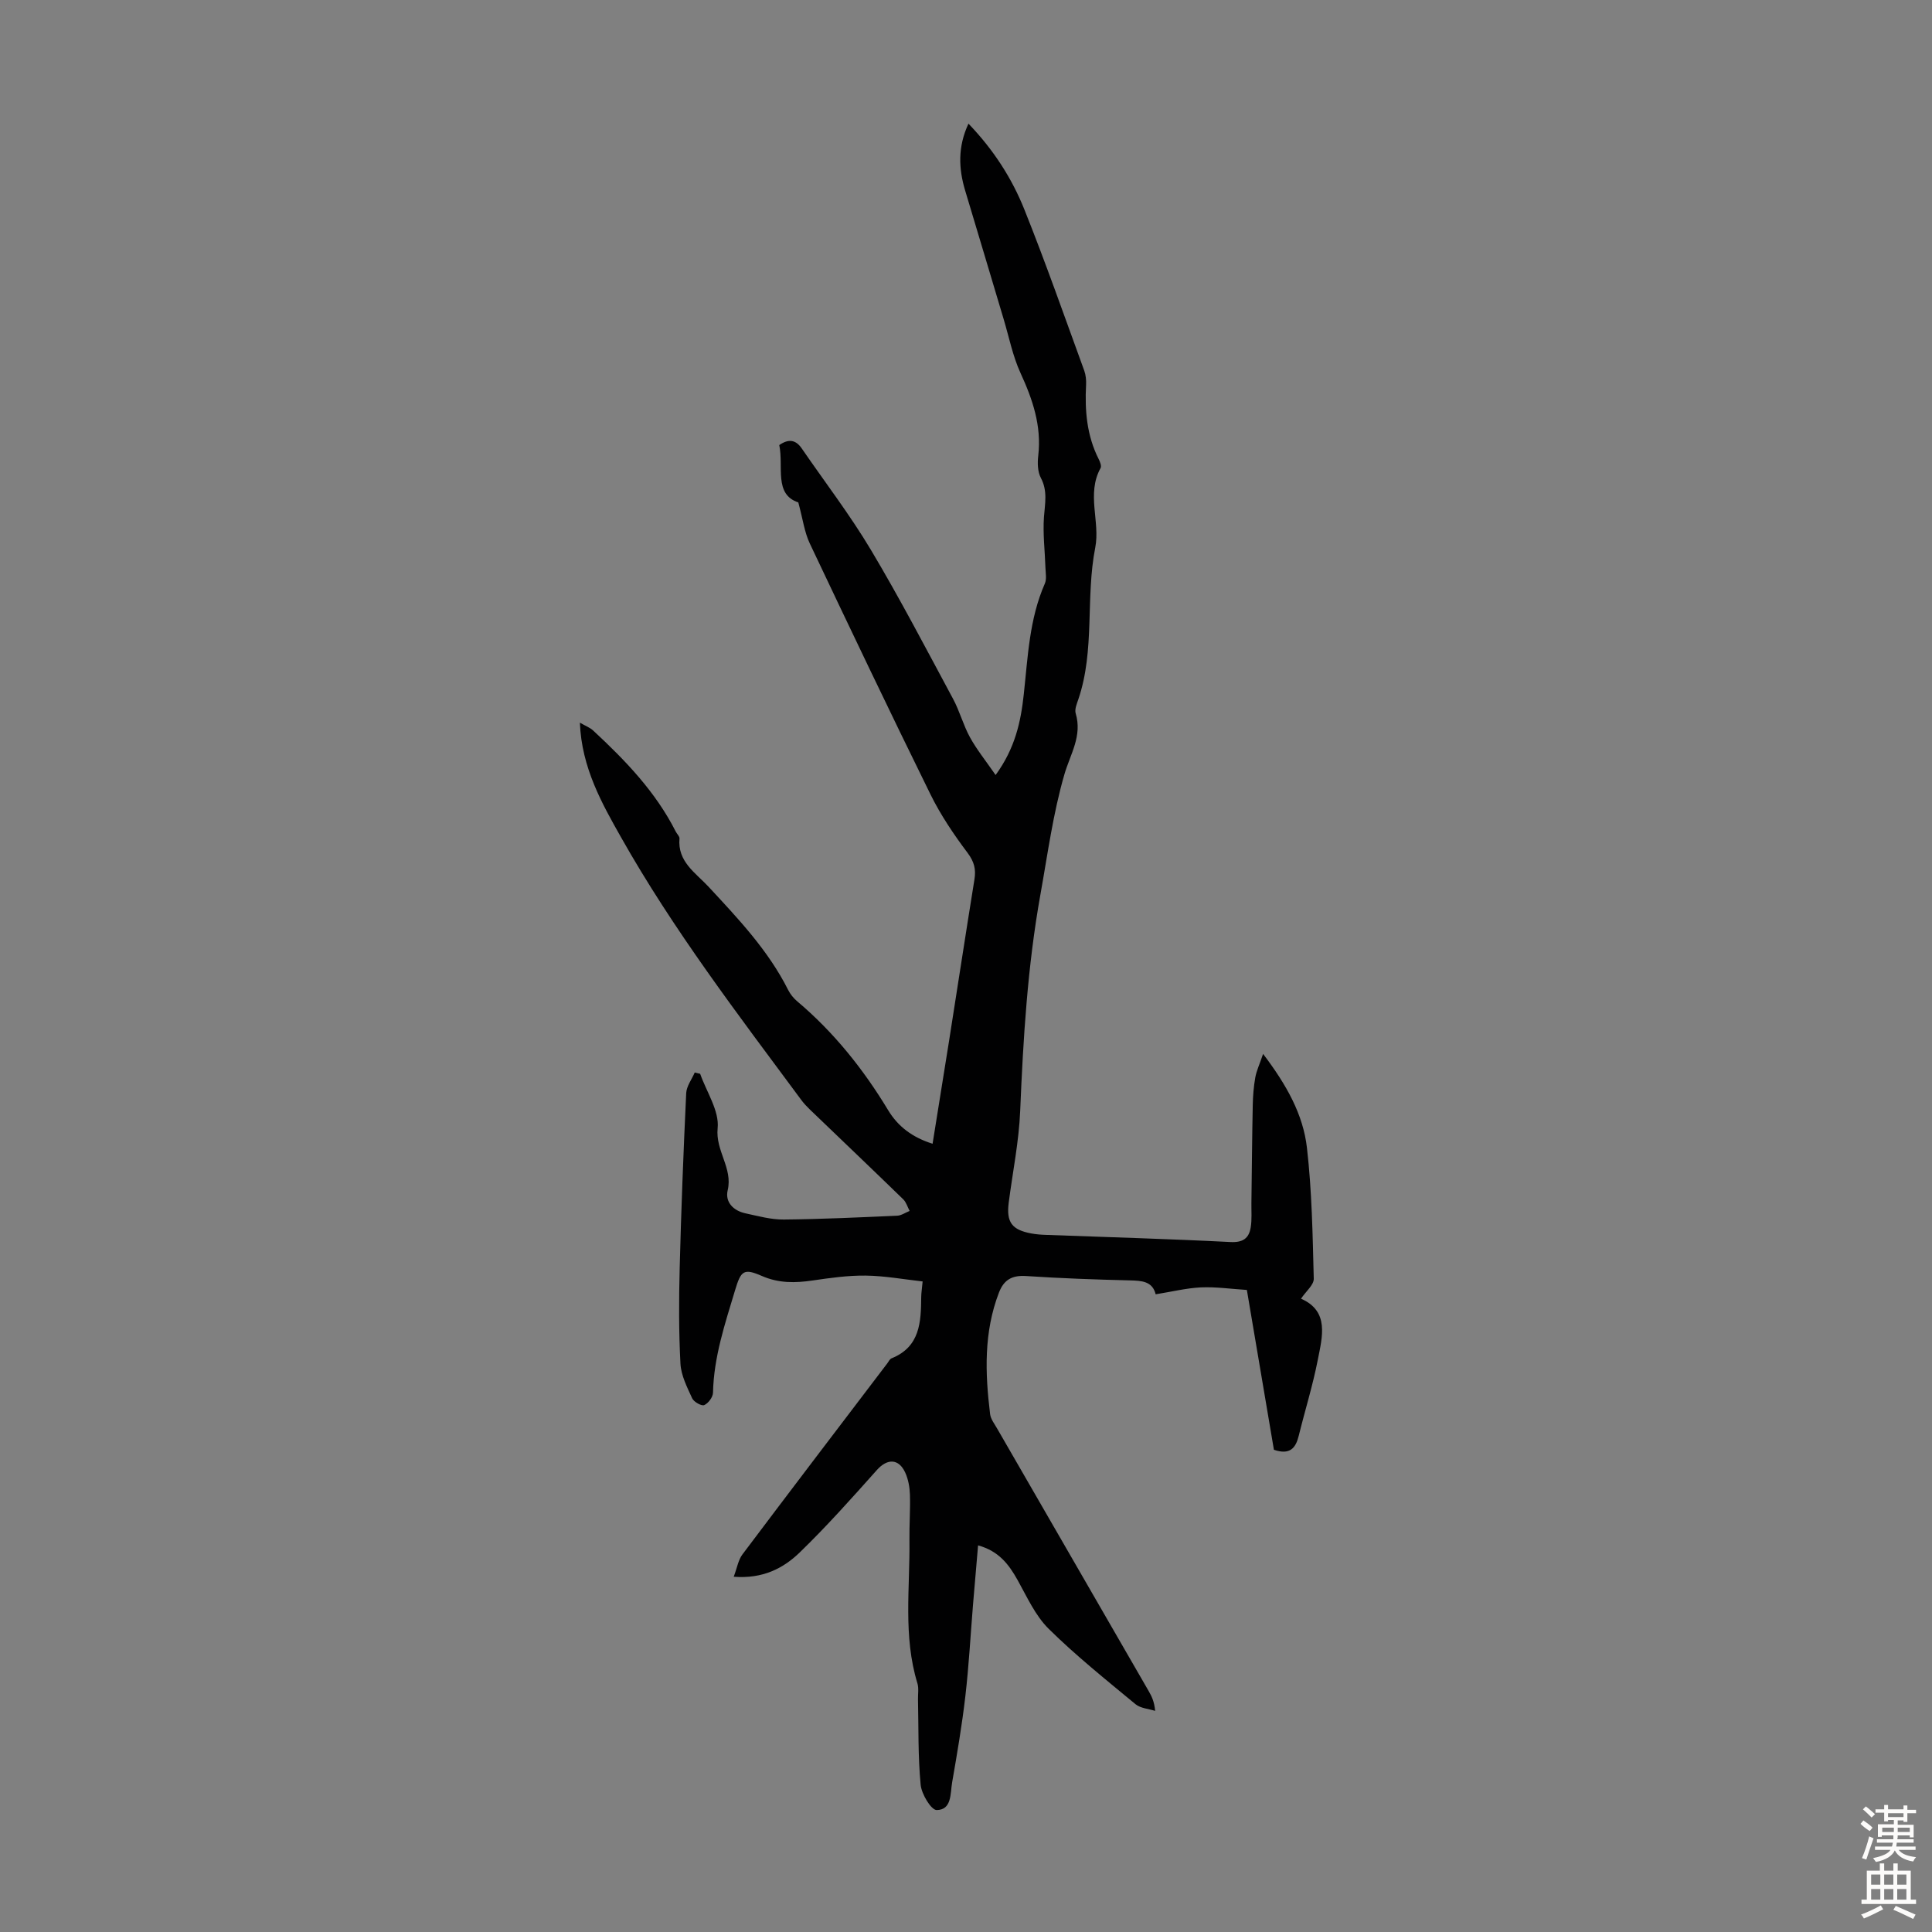 <svg enable-background="new 0 0 400 400" viewBox="0 0 400 400" xmlns="http://www.w3.org/2000/svg"><rect x="0" y="0" width="400" height="400" fill="#808080" stroke="none"/><path d="m151.91 326.45c.71-1.9.95-3.49 1.8-4.62 9.95-13.24 19.99-26.4 30.01-39.58.27-.36.49-.87.86-1.02 5.94-2.39 6.1-7.53 6.15-12.75.01-.78.14-1.55.29-3.17-3.94-.44-7.85-1.16-11.77-1.21-3.67-.05-7.37.48-11.01 1.01-3.61.53-7 .59-10.49-.93-3.77-1.64-4.34-1.13-5.56 2.94-2.09 6.95-4.41 13.84-4.57 21.22-.02.92-.97 2.2-1.82 2.57-.55.24-2.15-.66-2.49-1.4-1.05-2.3-2.3-4.74-2.43-7.18-.35-6.57-.33-13.18-.16-19.77.31-12.08.78-24.16 1.35-36.23.07-1.45 1.15-2.85 1.77-4.28.37.09.75.18 1.12.27 1.32 3.76 3.99 7.67 3.62 11.26-.48 4.71 3.17 8.25 2.08 12.85-.58 2.46 1.18 4.24 3.69 4.78 2.62.56 5.28 1.31 7.92 1.28 7.82-.07 15.65-.45 23.47-.79.88-.04 1.73-.65 2.59-.99-.44-.81-.7-1.8-1.33-2.41-6.41-6.23-12.89-12.4-19.34-18.6-.64-.62-1.26-1.28-1.79-2-13.1-17.68-26.51-35.23-37.31-54.38-3.86-6.84-8.16-14.37-8.5-23.7 1.25.72 2.12 1.04 2.74 1.62 6.66 6.18 12.94 12.69 17.1 20.92.25.5.82 1 .78 1.45-.43 4.78 3.31 7.08 5.96 9.92 6.17 6.65 12.41 13.21 16.54 21.43.44.87 1.11 1.71 1.86 2.34 7.61 6.42 13.72 14.07 18.85 22.57 2.03 3.36 5.01 5.62 9.19 6.93 1.16-7.25 2.3-14.26 3.41-21.27 1.76-11.16 3.46-22.32 5.26-33.47.34-2.12-.06-3.66-1.42-5.48-2.87-3.82-5.59-7.85-7.69-12.12-8.49-17.24-16.76-34.59-24.99-51.96-1.09-2.3-1.42-4.96-2.37-8.48-5.09-1.69-3-7.34-3.94-11.87 1.94-1.35 3.41-1.11 4.65.69 4.8 6.99 9.99 13.75 14.33 21.02 6.01 10.07 11.43 20.49 17 30.83 1.37 2.54 2.11 5.43 3.5 7.96 1.41 2.56 3.28 4.87 5.31 7.81 4.05-5.55 5.22-11.05 5.83-16.69.85-7.76 1.14-15.61 4.36-22.94.41-.92.17-2.16.13-3.25-.11-3.51-.56-7.04-.31-10.53.2-2.78.8-5.39-.64-8.1-.68-1.29-.72-3.1-.54-4.62.71-6.15-1.15-11.61-3.67-17.09-1.61-3.51-2.37-7.41-3.49-11.15-2.66-8.86-5.28-17.73-7.96-26.59-1.39-4.61-1.56-9.11.67-13.9 5.19 5.4 9 11.32 11.6 17.84 4.4 10.99 8.31 22.17 12.37 33.29.33.92.43 1.98.38 2.97-.28 5.31.15 10.48 2.6 15.33.29.57.64 1.45.4 1.88-2.96 5.35-.05 11.09-1.1 16.46-2.04 10.39-.03 21.2-3.5 31.41-.32.94-.8 2.07-.55 2.92 1.39 4.68-1.1 8.39-2.33 12.6-2.36 8.11-3.48 16.59-4.98 24.94-2.65 14.79-3.56 29.74-4.18 44.73-.26 6.34-1.55 12.65-2.37 18.97-.53 4.1.62 5.69 4.71 6.44.99.18 2 .26 3.01.29 12.73.47 25.46.83 38.18 1.48 2.61.13 3.83-.78 4.2-3.04.26-1.63.12-3.32.14-4.99.09-6.78.14-13.57.28-20.35.04-1.9.19-3.81.52-5.67.25-1.41.89-2.74 1.62-4.9 4.86 6.41 8.29 12.52 9.08 19.45 1.03 8.97 1.18 18.06 1.41 27.1.03 1.28-1.61 2.59-2.64 4.13 5.94 2.6 4.4 7.91 3.45 12.78-1.03 5.25-2.64 10.39-3.92 15.6-.63 2.56-1.83 4.03-5.14 2.9-1.82-10.78-3.7-21.86-5.6-33.09-3.31-.21-6.43-.67-9.52-.53-3.06.15-6.09.91-9.36 1.43-.67-2.71-2.88-2.82-5.37-2.88-7.15-.17-14.31-.43-21.45-.9-2.9-.19-4.6.75-5.63 3.43-3.16 8.21-2.87 16.66-1.83 25.16.13 1.04.91 2.02 1.46 2.99 10.45 18.11 20.9 36.22 31.36 54.33.6 1.05 1.17 2.12 1.35 4.12-1.37-.44-3.03-.53-4.06-1.38-6.12-5.07-12.35-10.05-17.99-15.62-2.77-2.74-4.48-6.6-6.43-10.09-1.8-3.21-3.85-5.98-8.18-7.18-.36 4.24-.71 8.21-1.04 12.18-.52 6.34-.86 12.7-1.59 19.01-.69 5.99-1.71 11.94-2.74 17.88-.4 2.29-.04 5.7-3.2 5.73-1.14.01-3.14-3.3-3.32-5.24-.56-5.86-.42-11.79-.55-17.7-.02-1.1.19-2.28-.12-3.3-2.99-9.77-1.52-19.77-1.65-29.68-.04-3.13.2-6.27.1-9.4-.05-1.53-.34-3.16-.97-4.54-1.36-2.97-3.74-2.93-5.87-.54-5.2 5.83-10.41 11.68-16.02 17.11-3.37 3.25-7.6 5.45-13.62 4.99z" fill="#010102"/><g fill="#fcfbfa"><path d="m385.2 377.6.6-.7c.6.4 1.3.9 1.9 1.5l-.6.7c-.8-.5-1.4-1-1.9-1.5zm.3 7.1c.6-1.4 1.1-2.9 1.5-4.5.3.1.6.3.9.4-.5 1.4-1 2.9-1.5 4.4zm.2-10.1.6-.6c.7.5 1.3 1.1 1.9 1.6l-.7.7c-.6-.6-1.2-1.2-1.8-1.7zm8.4-.8h.8v.9h1.8v.7h-1.8v1.8h-.8v-.3h-1.2v.9h3.3v2.6h-.8v-.4h-2.5c0 .3 0 .6-.1.8h3.4v.7h-3.5c0 .3-.1.6-.1.8h4v.7h-3.5c.7.9 1.9 1.3 3.6 1.5-.2.2-.4.5-.6.9-1.9-.3-3.2-1.1-3.8-2.3-.5 1.1-1.8 2-3.9 2.4-.2-.3-.4-.5-.6-.8 1.9-.4 3.1-.9 3.6-1.7h-3.2v-.7h3.5c.1-.2.1-.5.2-.8h-3.3v-.7h3.4c0-.2 0-.5 0-.8h-2.4v.3h-.8v-2.6h3.3v-.9h-1.2v.3h-.8v-1.8h-1.8v-.7h1.8v-.9h.8v.9h3.2zm-4.4 5.5h2.4c0-.3 0-.6 0-.9h-2.4zm1.2-3.1h3.2v-.8h-3.2zm4.4 2.2h-2.4v.9h2.5v-.9z"/><path d="m389.2 385.8h.9v1.5h1.9v-1.5h.9v1.5h2.7v6h1.1v.9h-11.3v-.9h1.1v-6h2.7zm.2 8.7.5.8c-1.2.6-2.5 1.3-4 1.9-.2-.3-.3-.6-.6-.8 1.6-.6 3-1.3 4.1-1.9zm-2-4.3h1.9v-2.1h-1.9zm0 3.1h1.9v-2.2h-1.9zm2.7-3.1h1.9v-2.1h-1.9zm0 3.1h1.9v-2.2h-1.9zm2.4 1.3c1.4.6 2.7 1.2 4.1 1.8l-.5.9c-1.5-.7-2.8-1.4-4.1-1.9zm2.2-6.5h-1.9v2.1h1.9zm-1.9 5.2h1.9v-2.2h-1.9z"/></g></svg>